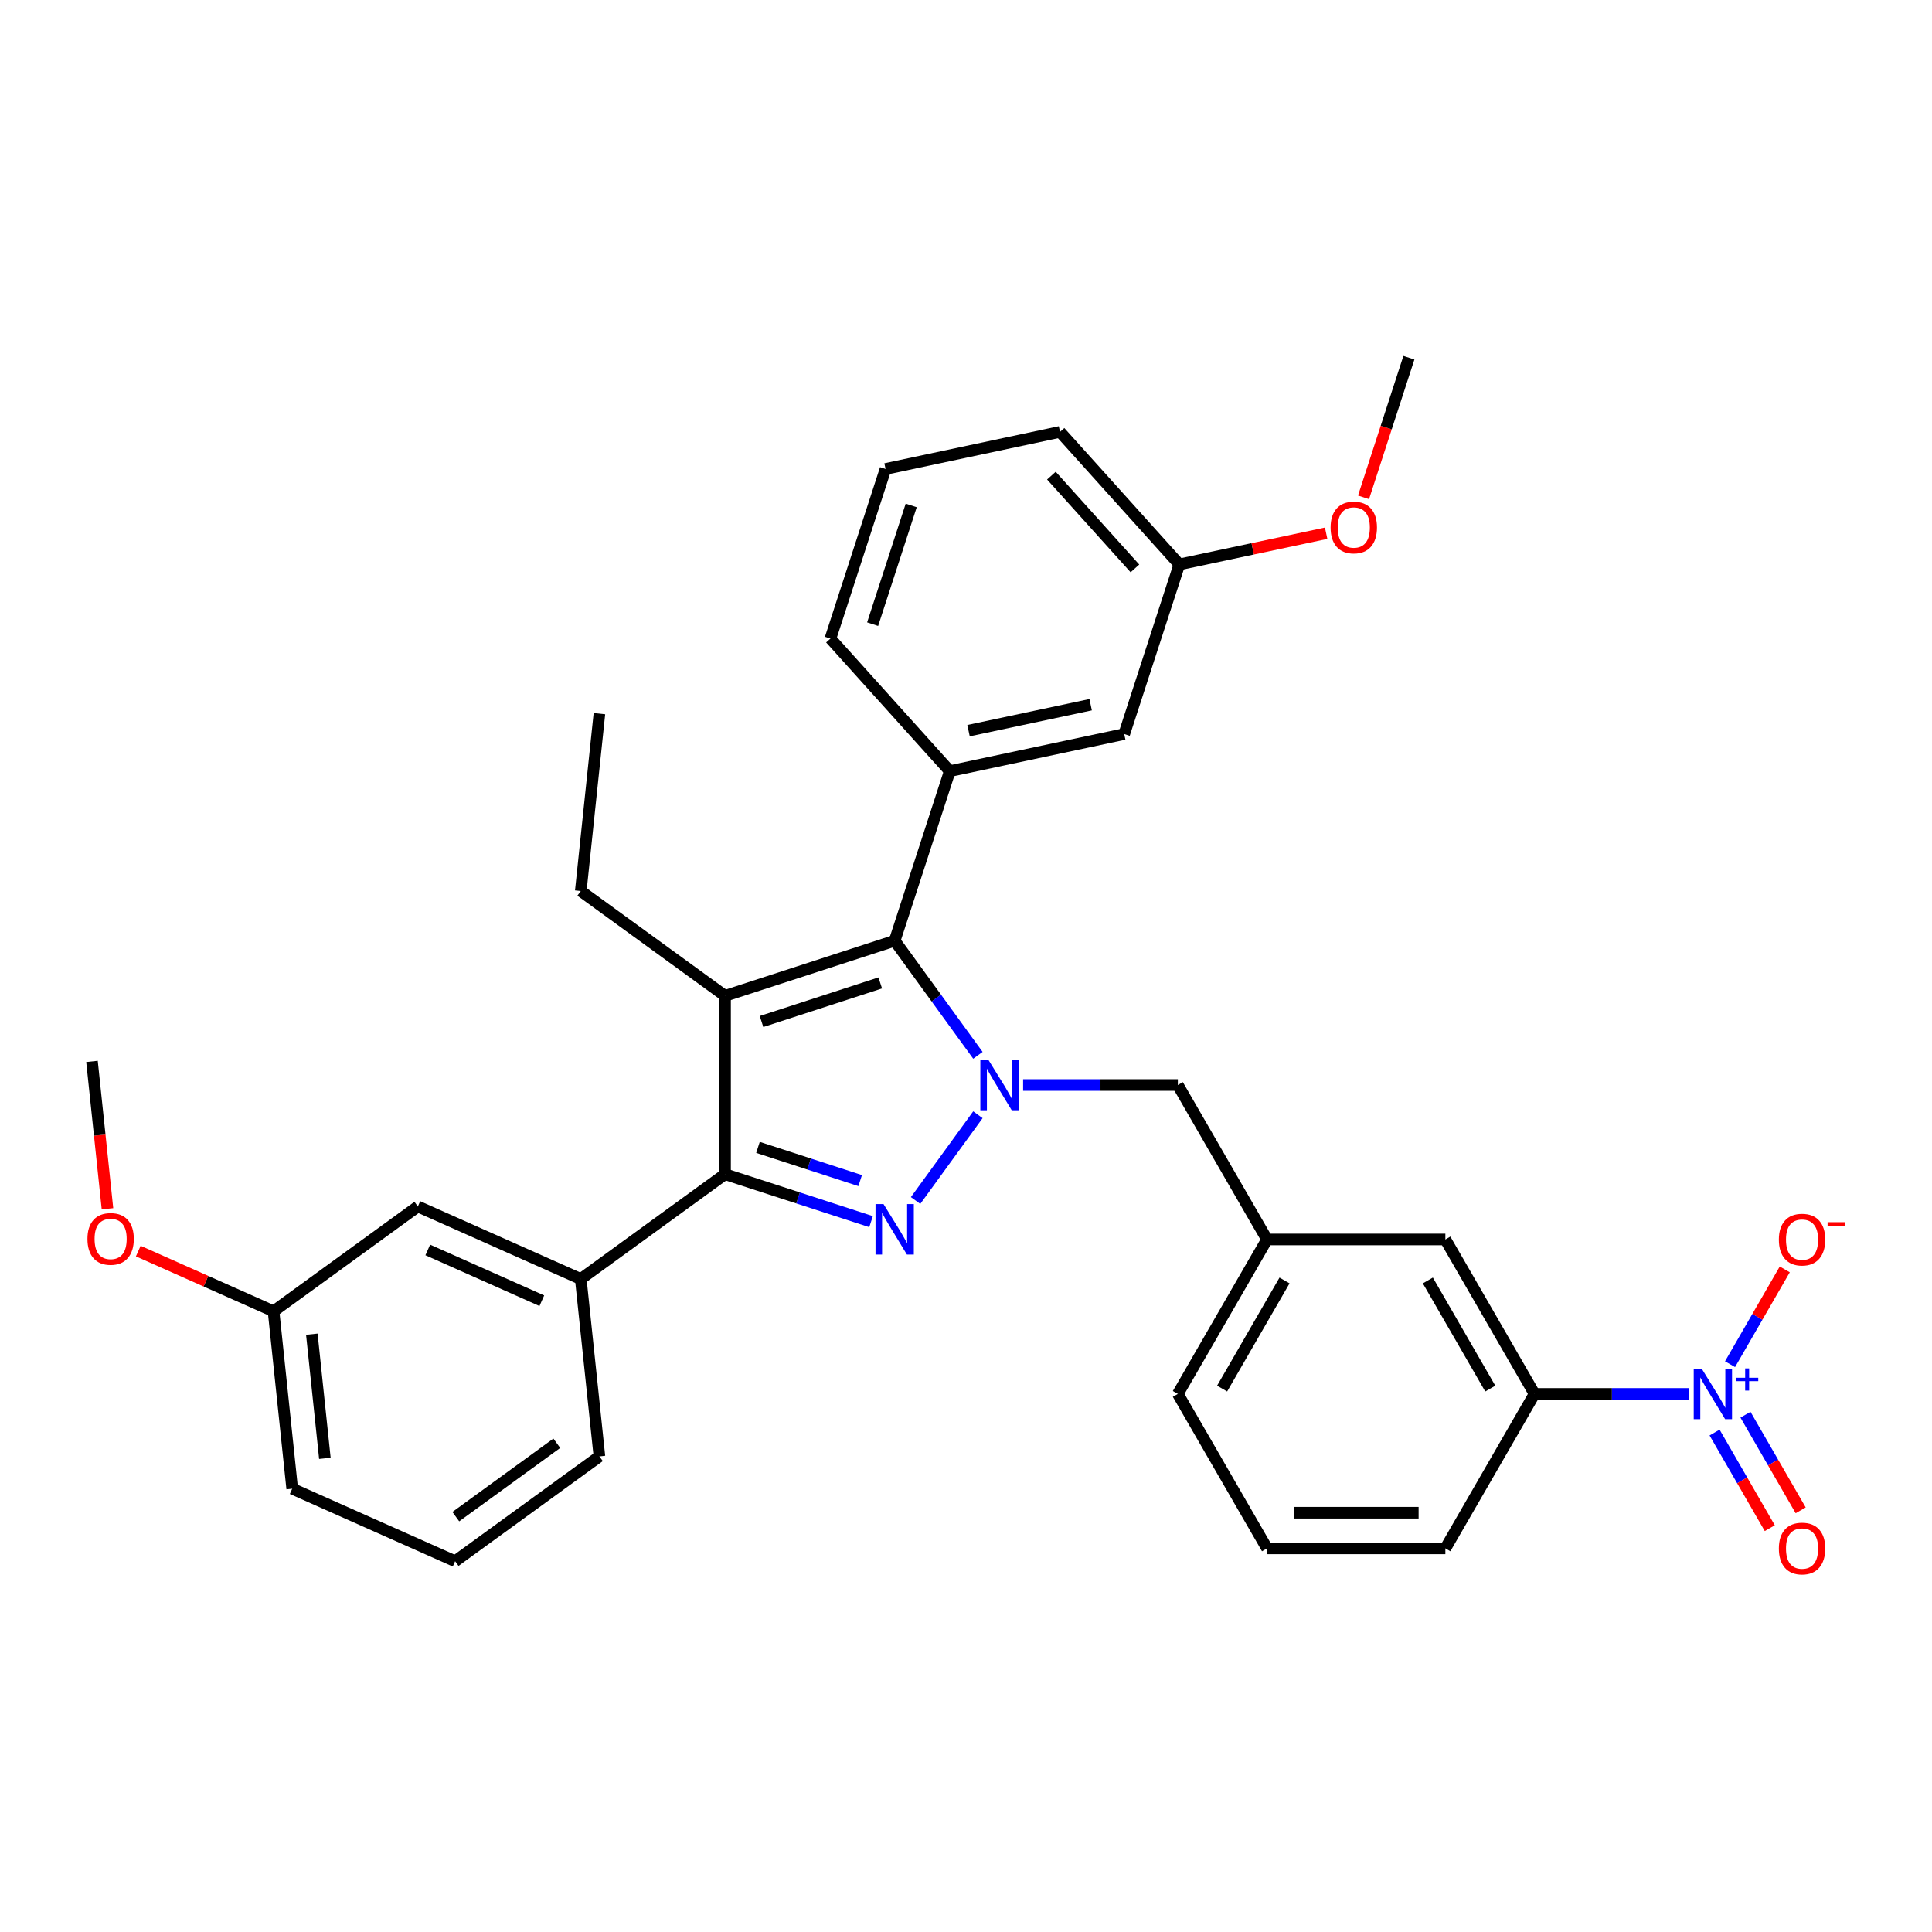 <?xml version='1.0' encoding='iso-8859-1'?>
<svg version='1.1' baseProfile='full'
              xmlns='http://www.w3.org/2000/svg'
                      xmlns:rdkit='http://www.rdkit.org/xml'
                      xmlns:xlink='http://www.w3.org/1999/xlink'
                  xml:space='preserve'
width='1000px' height='1000px' viewBox='0 0 1000 1000'>
<!-- END OF HEADER -->
<rect style='opacity:1.0;fill:#FFFFFF;stroke:none' width='1000' height='1000' x='0' y='0'> </rect>
<path class='bond-0' d='M 506.165,576.984 L 473.908,621.382' style='fill:none;fill-rule:evenodd;stroke:#0000FF;stroke-width:6px;stroke-linecap:butt;stroke-linejoin:miter;stroke-opacity:1' />
<path class='bond-2' d='M 506.165,546.226 L 484.622,516.574' style='fill:none;fill-rule:evenodd;stroke:#0000FF;stroke-width:6px;stroke-linecap:butt;stroke-linejoin:miter;stroke-opacity:1' />
<path class='bond-2' d='M 484.622,516.574 L 463.079,486.923' style='fill:none;fill-rule:evenodd;stroke:#000000;stroke-width:6px;stroke-linecap:butt;stroke-linejoin:miter;stroke-opacity:1' />
<path class='bond-8' d='M 529.561,561.605 L 569.605,561.605' style='fill:none;fill-rule:evenodd;stroke:#0000FF;stroke-width:6px;stroke-linecap:butt;stroke-linejoin:miter;stroke-opacity:1' />
<path class='bond-8' d='M 569.605,561.605 L 609.65,561.605' style='fill:none;fill-rule:evenodd;stroke:#000000;stroke-width:6px;stroke-linecap:butt;stroke-linejoin:miter;stroke-opacity:1' />
<path class='bond-3' d='M 450.857,632.315 L 413.072,620.038' style='fill:none;fill-rule:evenodd;stroke:#0000FF;stroke-width:6px;stroke-linecap:butt;stroke-linejoin:miter;stroke-opacity:1' />
<path class='bond-3' d='M 413.072,620.038 L 375.286,607.76' style='fill:none;fill-rule:evenodd;stroke:#000000;stroke-width:6px;stroke-linecap:butt;stroke-linejoin:miter;stroke-opacity:1' />
<path class='bond-3' d='M 445.227,611.073 L 418.777,602.479' style='fill:none;fill-rule:evenodd;stroke:#0000FF;stroke-width:6px;stroke-linecap:butt;stroke-linejoin:miter;stroke-opacity:1' />
<path class='bond-3' d='M 418.777,602.479 L 392.327,593.885' style='fill:none;fill-rule:evenodd;stroke:#000000;stroke-width:6px;stroke-linecap:butt;stroke-linejoin:miter;stroke-opacity:1' />
<path class='bond-1' d='M 375.286,515.449 L 463.079,486.923' style='fill:none;fill-rule:evenodd;stroke:#000000;stroke-width:6px;stroke-linecap:butt;stroke-linejoin:miter;stroke-opacity:1' />
<path class='bond-1' d='M 394.16,528.729 L 455.615,508.761' style='fill:none;fill-rule:evenodd;stroke:#000000;stroke-width:6px;stroke-linecap:butt;stroke-linejoin:miter;stroke-opacity:1' />
<path class='bond-15' d='M 375.286,515.449 L 300.604,461.19' style='fill:none;fill-rule:evenodd;stroke:#000000;stroke-width:6px;stroke-linecap:butt;stroke-linejoin:miter;stroke-opacity:1' />
<path class='bond-32' d='M 375.286,515.449 L 375.286,607.76' style='fill:none;fill-rule:evenodd;stroke:#000000;stroke-width:6px;stroke-linecap:butt;stroke-linejoin:miter;stroke-opacity:1' />
<path class='bond-5' d='M 463.079,486.923 L 491.605,399.13' style='fill:none;fill-rule:evenodd;stroke:#000000;stroke-width:6px;stroke-linecap:butt;stroke-linejoin:miter;stroke-opacity:1' />
<path class='bond-6' d='M 375.286,607.76 L 300.604,662.02' style='fill:none;fill-rule:evenodd;stroke:#000000;stroke-width:6px;stroke-linecap:butt;stroke-linejoin:miter;stroke-opacity:1' />
<path class='bond-4' d='M 874.362,721.493 L 834.317,721.493' style='fill:none;fill-rule:evenodd;stroke:#0000FF;stroke-width:6px;stroke-linecap:butt;stroke-linejoin:miter;stroke-opacity:1' />
<path class='bond-4' d='M 834.317,721.493 L 794.273,721.493' style='fill:none;fill-rule:evenodd;stroke:#000000;stroke-width:6px;stroke-linecap:butt;stroke-linejoin:miter;stroke-opacity:1' />
<path class='bond-9' d='M 895.463,706.114 L 909.63,681.576' style='fill:none;fill-rule:evenodd;stroke:#0000FF;stroke-width:6px;stroke-linecap:butt;stroke-linejoin:miter;stroke-opacity:1' />
<path class='bond-9' d='M 909.63,681.576 L 923.797,657.038' style='fill:none;fill-rule:evenodd;stroke:#FF0000;stroke-width:6px;stroke-linecap:butt;stroke-linejoin:miter;stroke-opacity:1' />
<path class='bond-10' d='M 887.469,741.487 L 901.753,766.228' style='fill:none;fill-rule:evenodd;stroke:#0000FF;stroke-width:6px;stroke-linecap:butt;stroke-linejoin:miter;stroke-opacity:1' />
<path class='bond-10' d='M 901.753,766.228 L 916.037,790.969' style='fill:none;fill-rule:evenodd;stroke:#FF0000;stroke-width:6px;stroke-linecap:butt;stroke-linejoin:miter;stroke-opacity:1' />
<path class='bond-10' d='M 903.458,732.256 L 917.742,756.997' style='fill:none;fill-rule:evenodd;stroke:#0000FF;stroke-width:6px;stroke-linecap:butt;stroke-linejoin:miter;stroke-opacity:1' />
<path class='bond-10' d='M 917.742,756.997 L 932.026,781.738' style='fill:none;fill-rule:evenodd;stroke:#FF0000;stroke-width:6px;stroke-linecap:butt;stroke-linejoin:miter;stroke-opacity:1' />
<path class='bond-11' d='M 491.605,399.13 L 581.899,379.937' style='fill:none;fill-rule:evenodd;stroke:#000000;stroke-width:6px;stroke-linecap:butt;stroke-linejoin:miter;stroke-opacity:1' />
<path class='bond-11' d='M 501.311,378.192 L 564.517,364.757' style='fill:none;fill-rule:evenodd;stroke:#000000;stroke-width:6px;stroke-linecap:butt;stroke-linejoin:miter;stroke-opacity:1' />
<path class='bond-18' d='M 491.605,399.13 L 429.837,330.529' style='fill:none;fill-rule:evenodd;stroke:#000000;stroke-width:6px;stroke-linecap:butt;stroke-linejoin:miter;stroke-opacity:1' />
<path class='bond-13' d='M 300.604,662.02 L 216.274,624.473' style='fill:none;fill-rule:evenodd;stroke:#000000;stroke-width:6px;stroke-linecap:butt;stroke-linejoin:miter;stroke-opacity:1' />
<path class='bond-13' d='M 280.446,673.254 L 221.414,646.971' style='fill:none;fill-rule:evenodd;stroke:#000000;stroke-width:6px;stroke-linecap:butt;stroke-linejoin:miter;stroke-opacity:1' />
<path class='bond-19' d='M 300.604,662.02 L 310.254,753.825' style='fill:none;fill-rule:evenodd;stroke:#000000;stroke-width:6px;stroke-linecap:butt;stroke-linejoin:miter;stroke-opacity:1' />
<path class='bond-7' d='M 794.273,721.493 L 748.117,641.549' style='fill:none;fill-rule:evenodd;stroke:#000000;stroke-width:6px;stroke-linecap:butt;stroke-linejoin:miter;stroke-opacity:1' />
<path class='bond-7' d='M 771.361,718.732 L 739.052,662.771' style='fill:none;fill-rule:evenodd;stroke:#000000;stroke-width:6px;stroke-linecap:butt;stroke-linejoin:miter;stroke-opacity:1' />
<path class='bond-33' d='M 794.273,721.493 L 748.117,801.437' style='fill:none;fill-rule:evenodd;stroke:#000000;stroke-width:6px;stroke-linecap:butt;stroke-linejoin:miter;stroke-opacity:1' />
<path class='bond-14' d='M 609.65,561.605 L 655.806,641.549' style='fill:none;fill-rule:evenodd;stroke:#000000;stroke-width:6px;stroke-linecap:butt;stroke-linejoin:miter;stroke-opacity:1' />
<path class='bond-16' d='M 581.899,379.937 L 610.425,292.144' style='fill:none;fill-rule:evenodd;stroke:#000000;stroke-width:6px;stroke-linecap:butt;stroke-linejoin:miter;stroke-opacity:1' />
<path class='bond-12' d='M 748.117,641.549 L 655.806,641.549' style='fill:none;fill-rule:evenodd;stroke:#000000;stroke-width:6px;stroke-linecap:butt;stroke-linejoin:miter;stroke-opacity:1' />
<path class='bond-17' d='M 216.274,624.473 L 141.592,678.732' style='fill:none;fill-rule:evenodd;stroke:#000000;stroke-width:6px;stroke-linecap:butt;stroke-linejoin:miter;stroke-opacity:1' />
<path class='bond-26' d='M 655.806,641.549 L 609.65,721.493' style='fill:none;fill-rule:evenodd;stroke:#000000;stroke-width:6px;stroke-linecap:butt;stroke-linejoin:miter;stroke-opacity:1' />
<path class='bond-26' d='M 664.871,662.771 L 632.562,718.732' style='fill:none;fill-rule:evenodd;stroke:#000000;stroke-width:6px;stroke-linecap:butt;stroke-linejoin:miter;stroke-opacity:1' />
<path class='bond-31' d='M 300.604,461.19 L 310.254,369.384' style='fill:none;fill-rule:evenodd;stroke:#000000;stroke-width:6px;stroke-linecap:butt;stroke-linejoin:miter;stroke-opacity:1' />
<path class='bond-21' d='M 610.425,292.144 L 648.418,284.068' style='fill:none;fill-rule:evenodd;stroke:#000000;stroke-width:6px;stroke-linecap:butt;stroke-linejoin:miter;stroke-opacity:1' />
<path class='bond-21' d='M 648.418,284.068 L 686.411,275.992' style='fill:none;fill-rule:evenodd;stroke:#FF0000;stroke-width:6px;stroke-linecap:butt;stroke-linejoin:miter;stroke-opacity:1' />
<path class='bond-34' d='M 610.425,292.144 L 548.657,223.543' style='fill:none;fill-rule:evenodd;stroke:#000000;stroke-width:6px;stroke-linecap:butt;stroke-linejoin:miter;stroke-opacity:1' />
<path class='bond-34' d='M 587.44,294.207 L 544.202,246.187' style='fill:none;fill-rule:evenodd;stroke:#000000;stroke-width:6px;stroke-linecap:butt;stroke-linejoin:miter;stroke-opacity:1' />
<path class='bond-20' d='M 141.592,678.732 L 106.581,663.144' style='fill:none;fill-rule:evenodd;stroke:#000000;stroke-width:6px;stroke-linecap:butt;stroke-linejoin:miter;stroke-opacity:1' />
<path class='bond-20' d='M 106.581,663.144 L 71.57,647.556' style='fill:none;fill-rule:evenodd;stroke:#FF0000;stroke-width:6px;stroke-linecap:butt;stroke-linejoin:miter;stroke-opacity:1' />
<path class='bond-35' d='M 141.592,678.732 L 151.241,770.538' style='fill:none;fill-rule:evenodd;stroke:#000000;stroke-width:6px;stroke-linecap:butt;stroke-linejoin:miter;stroke-opacity:1' />
<path class='bond-35' d='M 161.401,690.573 L 168.155,754.837' style='fill:none;fill-rule:evenodd;stroke:#000000;stroke-width:6px;stroke-linecap:butt;stroke-linejoin:miter;stroke-opacity:1' />
<path class='bond-23' d='M 429.837,330.529 L 458.362,242.736' style='fill:none;fill-rule:evenodd;stroke:#000000;stroke-width:6px;stroke-linecap:butt;stroke-linejoin:miter;stroke-opacity:1' />
<path class='bond-23' d='M 451.674,323.065 L 471.642,261.61' style='fill:none;fill-rule:evenodd;stroke:#000000;stroke-width:6px;stroke-linecap:butt;stroke-linejoin:miter;stroke-opacity:1' />
<path class='bond-25' d='M 310.254,753.825 L 235.572,808.085' style='fill:none;fill-rule:evenodd;stroke:#000000;stroke-width:6px;stroke-linecap:butt;stroke-linejoin:miter;stroke-opacity:1' />
<path class='bond-25' d='M 288.199,747.028 L 235.922,785.009' style='fill:none;fill-rule:evenodd;stroke:#000000;stroke-width:6px;stroke-linecap:butt;stroke-linejoin:miter;stroke-opacity:1' />
<path class='bond-29' d='M 55.63,625.659 L 51.621,587.52' style='fill:none;fill-rule:evenodd;stroke:#FF0000;stroke-width:6px;stroke-linecap:butt;stroke-linejoin:miter;stroke-opacity:1' />
<path class='bond-29' d='M 51.621,587.52 L 47.612,549.38' style='fill:none;fill-rule:evenodd;stroke:#000000;stroke-width:6px;stroke-linecap:butt;stroke-linejoin:miter;stroke-opacity:1' />
<path class='bond-30' d='M 705.764,257.424 L 717.505,221.291' style='fill:none;fill-rule:evenodd;stroke:#FF0000;stroke-width:6px;stroke-linecap:butt;stroke-linejoin:miter;stroke-opacity:1' />
<path class='bond-30' d='M 717.505,221.291 L 729.245,185.158' style='fill:none;fill-rule:evenodd;stroke:#000000;stroke-width:6px;stroke-linecap:butt;stroke-linejoin:miter;stroke-opacity:1' />
<path class='bond-22' d='M 748.117,801.437 L 655.806,801.437' style='fill:none;fill-rule:evenodd;stroke:#000000;stroke-width:6px;stroke-linecap:butt;stroke-linejoin:miter;stroke-opacity:1' />
<path class='bond-22' d='M 734.27,782.974 L 669.652,782.974' style='fill:none;fill-rule:evenodd;stroke:#000000;stroke-width:6px;stroke-linecap:butt;stroke-linejoin:miter;stroke-opacity:1' />
<path class='bond-28' d='M 458.362,242.736 L 548.657,223.543' style='fill:none;fill-rule:evenodd;stroke:#000000;stroke-width:6px;stroke-linecap:butt;stroke-linejoin:miter;stroke-opacity:1' />
<path class='bond-24' d='M 655.806,801.437 L 609.65,721.493' style='fill:none;fill-rule:evenodd;stroke:#000000;stroke-width:6px;stroke-linecap:butt;stroke-linejoin:miter;stroke-opacity:1' />
<path class='bond-27' d='M 235.572,808.085 L 151.241,770.538' style='fill:none;fill-rule:evenodd;stroke:#000000;stroke-width:6px;stroke-linecap:butt;stroke-linejoin:miter;stroke-opacity:1' />
<path  class='atom-0' d='M 511.56 548.533
L 520.126 562.38
Q 520.976 563.746, 522.342 566.22
Q 523.708 568.694, 523.782 568.842
L 523.782 548.533
L 527.253 548.533
L 527.253 574.676
L 523.671 574.676
L 514.477 559.537
Q 513.406 557.764, 512.261 555.734
Q 511.154 553.703, 510.821 553.075
L 510.821 574.676
L 507.424 574.676
L 507.424 548.533
L 511.56 548.533
' fill='#0000FF'/>
<path  class='atom-1' d='M 457.301 623.215
L 465.867 637.061
Q 466.716 638.428, 468.083 640.902
Q 469.449 643.376, 469.523 643.523
L 469.523 623.215
L 472.993 623.215
L 472.993 649.357
L 469.412 649.357
L 460.218 634.218
Q 459.147 632.446, 458.002 630.415
Q 456.894 628.384, 456.562 627.757
L 456.562 649.357
L 453.165 649.357
L 453.165 623.215
L 457.301 623.215
' fill='#0000FF'/>
<path  class='atom-5' d='M 880.805 708.421
L 889.372 722.268
Q 890.221 723.634, 891.587 726.108
Q 892.954 728.582, 893.027 728.73
L 893.027 708.421
L 896.498 708.421
L 896.498 734.564
L 892.917 734.564
L 883.722 719.425
Q 882.652 717.652, 881.507 715.622
Q 880.399 713.591, 880.067 712.963
L 880.067 734.564
L 876.67 734.564
L 876.67 708.421
L 880.805 708.421
' fill='#0000FF'/>
<path  class='atom-5' d='M 898.692 713.134
L 903.298 713.134
L 903.298 708.284
L 905.345 708.284
L 905.345 713.134
L 910.073 713.134
L 910.073 714.888
L 905.345 714.888
L 905.345 719.762
L 903.298 719.762
L 903.298 714.888
L 898.692 714.888
L 898.692 713.134
' fill='#0000FF'/>
<path  class='atom-10' d='M 920.739 641.622
Q 920.739 635.345, 923.841 631.837
Q 926.943 628.33, 932.74 628.33
Q 938.537 628.33, 941.639 631.837
Q 944.74 635.345, 944.74 641.622
Q 944.74 647.973, 941.602 651.592
Q 938.463 655.174, 932.74 655.174
Q 926.98 655.174, 923.841 651.592
Q 920.739 648.01, 920.739 641.622
M 932.74 652.22
Q 936.728 652.22, 938.869 649.561
Q 941.048 646.866, 941.048 641.622
Q 941.048 636.49, 938.869 633.905
Q 936.728 631.284, 932.74 631.284
Q 928.752 631.284, 926.573 633.868
Q 924.432 636.453, 924.432 641.622
Q 924.432 646.903, 926.573 649.561
Q 928.752 652.22, 932.74 652.22
' fill='#FF0000'/>
<path  class='atom-10' d='M 945.959 632.597
L 954.903 632.597
L 954.903 634.546
L 945.959 634.546
L 945.959 632.597
' fill='#FF0000'/>
<path  class='atom-11' d='M 920.739 801.51
Q 920.739 795.233, 923.841 791.725
Q 926.943 788.218, 932.74 788.218
Q 938.537 788.218, 941.639 791.725
Q 944.74 795.233, 944.74 801.51
Q 944.74 807.862, 941.602 811.48
Q 938.463 815.062, 932.74 815.062
Q 926.98 815.062, 923.841 811.48
Q 920.739 807.898, 920.739 801.51
M 932.74 812.108
Q 936.728 812.108, 938.869 809.449
Q 941.048 806.754, 941.048 801.51
Q 941.048 796.378, 938.869 793.793
Q 936.728 791.172, 932.74 791.172
Q 928.752 791.172, 926.573 793.756
Q 924.432 796.341, 924.432 801.51
Q 924.432 806.791, 926.573 809.449
Q 928.752 812.108, 932.74 812.108
' fill='#FF0000'/>
<path  class='atom-21' d='M 45.261 641.26
Q 45.261 634.983, 48.363 631.475
Q 51.465 627.967, 57.262 627.967
Q 63.059 627.967, 66.16 631.475
Q 69.262 634.983, 69.262 641.26
Q 69.262 647.611, 66.124 651.229
Q 62.985 654.811, 57.262 654.811
Q 51.501 654.811, 48.363 651.229
Q 45.261 647.648, 45.261 641.26
M 57.262 651.857
Q 61.249 651.857, 63.391 649.199
Q 65.57 646.503, 65.57 641.26
Q 65.57 636.127, 63.391 633.543
Q 61.249 630.921, 57.262 630.921
Q 53.274 630.921, 51.095 633.506
Q 48.954 636.09, 48.954 641.26
Q 48.954 646.54, 51.095 649.199
Q 53.274 651.857, 57.262 651.857
' fill='#FF0000'/>
<path  class='atom-22' d='M 688.719 273.025
Q 688.719 266.748, 691.82 263.24
Q 694.922 259.732, 700.719 259.732
Q 706.516 259.732, 709.618 263.24
Q 712.72 266.748, 712.72 273.025
Q 712.72 279.376, 709.581 282.995
Q 706.442 286.576, 700.719 286.576
Q 694.959 286.576, 691.82 282.995
Q 688.719 279.413, 688.719 273.025
M 700.719 283.622
Q 704.707 283.622, 706.849 280.964
Q 709.027 278.268, 709.027 273.025
Q 709.027 267.892, 706.849 265.308
Q 704.707 262.686, 700.719 262.686
Q 696.731 262.686, 694.553 265.271
Q 692.411 267.856, 692.411 273.025
Q 692.411 278.305, 694.553 280.964
Q 696.731 283.622, 700.719 283.622
' fill='#FF0000'/>
</svg>

